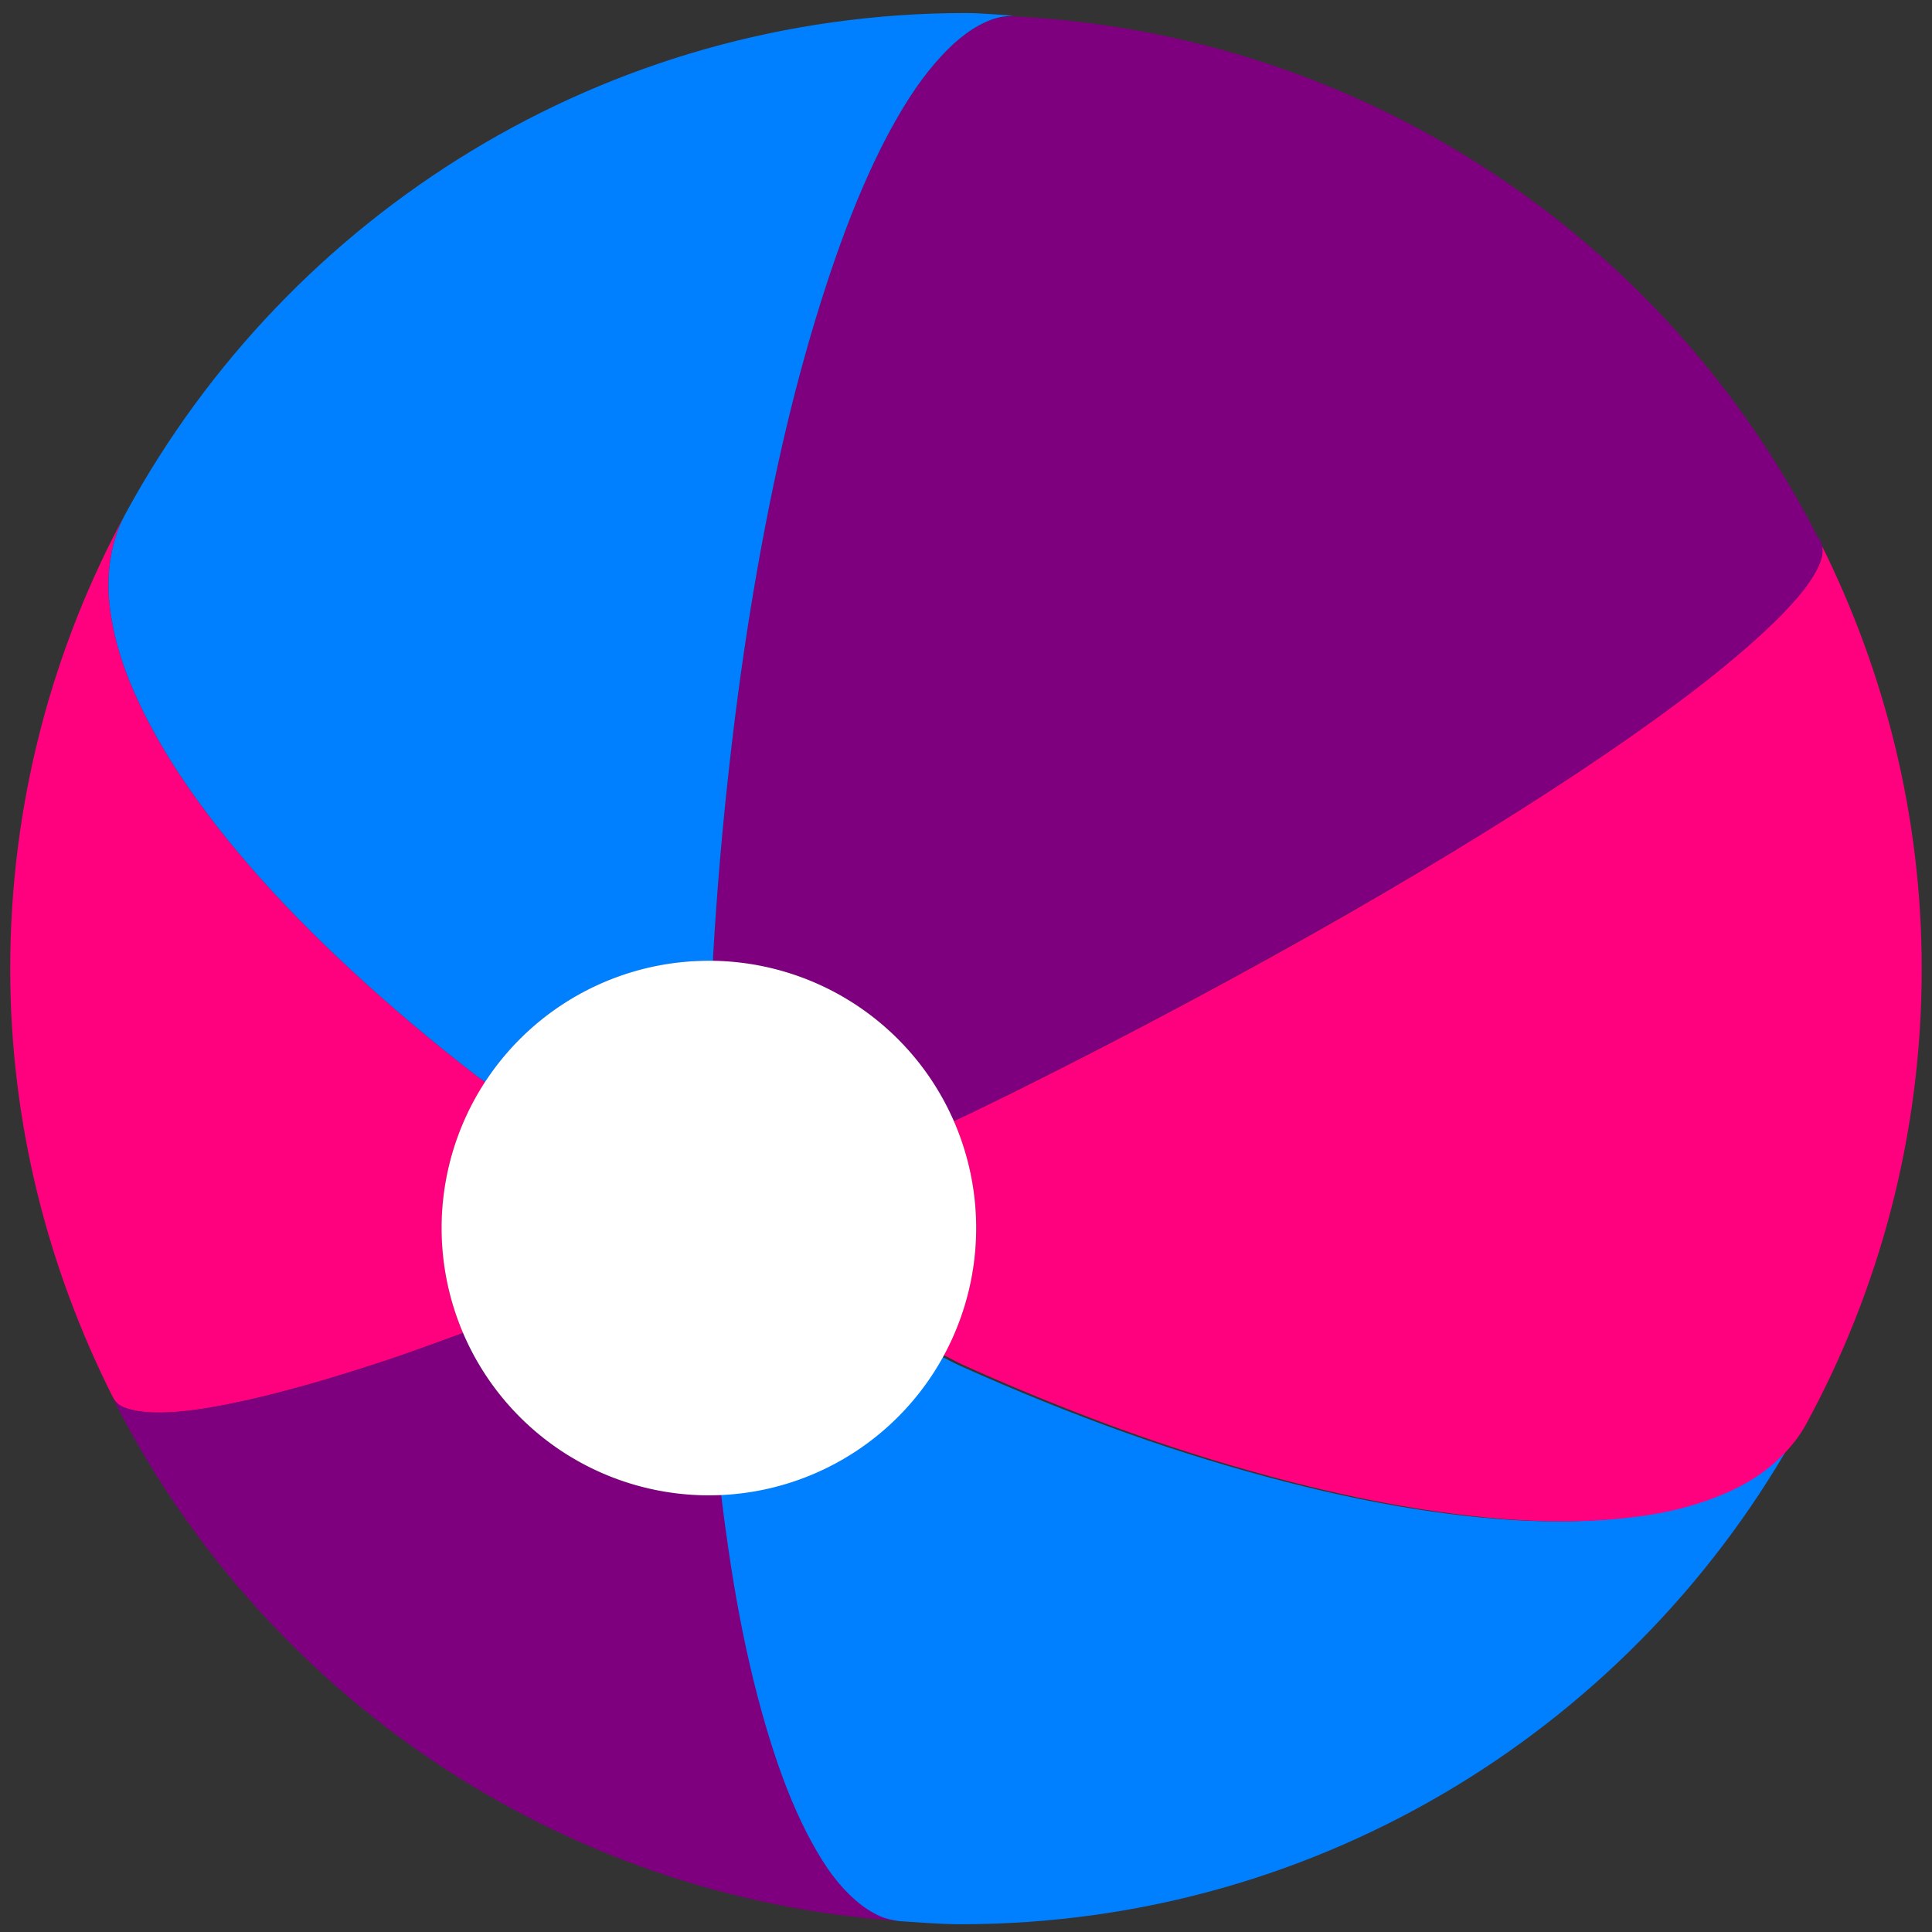 <?xml version="1.0"?><svg width="180.139" height="180.139" xmlns="http://www.w3.org/2000/svg">
 <rect width="100%" height="100%" fill="#333333" stroke="none"/>
 <title>beach ball</title>

 <g>
  <title>Layer 1</title>
  <g id="layer1" display="inline">
   <g id="g4229" transform="matrix(0.931, 0, 0, 0.931, 10.642, 27.091)">
    <g id="g4146" display="inline">
     <path d="m1.248,22.144c-7.424,13.6 -11.656,29.205 -11.656,45.781c0,15.425 3.759,29.938 10.25,42.844c0.177,0.328 0.381,0.652 0.75,0.875c0.44,0.266 1.019,0.441 1.719,0.562c1.399,0.242 3.299,0.215 5.656,-0.094c2.357,-0.309 5.171,-0.896 8.375,-1.719c3.204,-0.823 6.778,-1.886 10.719,-3.188c2.431,-0.803 5.222,-1.843 7.906,-2.812c-0.015,-0.035 -0.048,-0.059 -0.062,-0.094c-0.678,-1.601 -1.206,-3.289 -1.562,-5.031c-0.357,-1.742 -0.531,-3.528 -0.531,-5.375c0,-1.847 0.174,-3.664 0.531,-5.406c0.357,-1.742 0.885,-3.399 1.562,-5c0.626,-1.48 1.41,-2.889 2.281,-4.219c-0.213,-0.162 -0.476,-0.306 -0.688,-0.469c-4.585,-3.526 -8.813,-7.102 -12.656,-10.656c-3.843,-3.554 -7.3,-7.083 -10.312,-10.563c-3.012,-3.48 -5.596,-6.917 -7.688,-10.219c-1.046,-1.651 -1.951,-3.257 -2.75,-4.844c-0.799,-1.587 -1.49,-3.146 -2.031,-4.656c-0.541,-1.51 -0.947,-2.985 -1.219,-4.406c-0.272,-1.421 -0.415,-2.776 -0.406,-4.094c0.009,-1.318 0.169,-2.61 0.469,-3.812c0.3,-1.203 0.741,-2.332 1.344,-3.406z" id="path4088" stroke-miterlimit="4" stroke-width="2" fill="#ff007f"/>
     <path d="m34.967,104.394c-2.685,0.97 -5.475,2.01 -7.906,2.812c-3.941,1.301 -7.515,2.364 -10.719,3.188c-3.204,0.823 -6.018,1.41 -8.375,1.719c-2.357,0.309 -4.257,0.336 -5.656,0.094c-0.7,-0.121 -1.279,-0.297 -1.719,-0.562c-0.425,-0.257 -0.706,-0.603 -0.875,-1c14.861,29.629 44.643,50.483 79.5,52.688c-0.686,-0.094 -1.371,-0.234 -2.031,-0.531c-0.831,-0.375 -1.651,-0.91 -2.438,-1.594c-0.786,-0.684 -1.543,-1.493 -2.281,-2.469c-0.738,-0.976 -1.439,-2.123 -2.125,-3.375c-1.373,-2.505 -2.635,-5.519 -3.781,-9.031c-1.146,-3.512 -2.201,-7.518 -3.094,-11.906c-0.87,-4.273 -1.583,-8.955 -2.188,-13.938c-0.577,0.037 -1.132,0.156 -1.719,0.156c-1.847,0 -3.633,-0.174 -5.375,-0.531c-1.742,-0.357 -3.43,-0.885 -5.031,-1.562c-1.601,-0.678 -3.138,-1.506 -4.562,-2.469c-1.424,-0.962 -2.726,-2.039 -3.938,-3.25c-1.211,-1.211 -2.319,-2.545 -3.281,-3.969c-0.942,-1.393 -1.737,-2.906 -2.406,-4.469z" id="path4136" stroke-miterlimit="4" stroke-width="2" fill="#7f007f"/>
     <path d="m60.779,120.488c0.604,4.982 1.318,9.664 2.188,13.938c0.893,4.388 1.948,8.394 3.094,11.906c1.146,3.512 2.409,6.527 3.781,9.031c0.686,1.252 1.387,2.399 2.125,3.375c0.738,0.976 1.495,1.785 2.281,2.469c0.786,0.684 1.606,1.219 2.438,1.594c0.629,0.284 1.285,0.401 1.938,0.5c2.056,0.132 4.099,0.312 6.188,0.312c36.258,0 67.822,-20.19 84.062,-49.938c-0.603,1.074 -1.376,2.047 -2.25,2.938c-0.874,0.89 -1.871,1.698 -3,2.406c-1.129,0.708 -2.384,1.315 -3.75,1.844c-1.366,0.529 -2.851,0.992 -4.438,1.344c-1.586,0.352 -3.273,0.604 -5.062,0.781c-1.79,0.178 -3.68,0.276 -5.656,0.281c-3.952,0.011 -8.25,-0.338 -12.844,-1c-4.594,-0.662 -9.463,-1.653 -14.562,-2.969c-5.1,-1.315 -10.437,-2.926 -15.906,-4.875c-5.469,-1.949 -11.079,-4.218 -16.781,-6.781c-0.702,-0.316 -1.421,-0.738 -2.125,-1.062c-0.413,0.761 -0.767,1.567 -1.25,2.281c-0.962,1.424 -2.039,2.757 -3.25,3.969c-1.211,1.211 -2.545,2.288 -3.969,3.25c-1.424,0.962 -2.961,1.791 -4.562,2.469c-1.601,0.678 -3.258,1.206 -5,1.562c-1.189,0.243 -2.447,0.295 -3.688,0.375z" id="path4133" stroke-miterlimit="4" stroke-width="2" fill="#007fff"/>
     <path d="m170.967,25.425c0.106,0.371 0.168,0.749 0.062,1.219c-0.121,0.542 -0.387,1.146 -0.781,1.812c-0.788,1.332 -2.122,2.907 -3.937,4.688c-1.816,1.78 -4.114,3.773 -6.875,5.938c-2.761,2.164 -5.97,4.516 -9.594,7c-3.624,2.484 -7.657,5.105 -12.063,7.844c-4.405,2.739 -9.176,5.601 -14.281,8.531c-5.105,2.93 -10.559,5.943 -16.281,9c-5.722,3.057 -11.467,6.008 -17.156,8.844c-2.028,1.011 -3.993,1.899 -6,2.875c0.047,0.107 0.111,0.205 0.156,0.312c0.678,1.601 1.206,3.258 1.562,5c0.357,1.742 0.562,3.559 0.562,5.406c0,1.847 -0.206,3.633 -0.562,5.375c-0.357,1.742 -0.885,3.43 -1.562,5.031c-0.338,0.798 -0.808,1.525 -1.219,2.281c0.704,0.325 1.423,0.747 2.125,1.063c5.703,2.563 11.312,4.832 16.781,6.781c5.47,1.949 10.807,3.56 15.907,4.875c5.1,1.315 9.968,2.307 14.562,2.969c4.594,0.662 8.892,1.011 12.844,1c1.976,-0.006 3.867,-0.104 5.656,-0.281c1.79,-0.178 3.476,-0.43 5.063,-0.782c1.586,-0.352 3.071,-0.814 4.437,-1.343c1.366,-0.529 2.621,-1.136 3.75,-1.844c1.129,-0.708 2.126,-1.516 3,-2.406c0.875,-0.89 1.647,-1.864 2.25,-2.938c7.425,-13.596 11.656,-29.174 11.656,-45.75c0,-15.279 -3.686,-29.682 -10.062,-42.5l0,0z" id="path4070" stroke-miterlimit="4" stroke-width="2" fill="#ff007f"/>
     <path d="m89.686,-27.481c-0.605,0.071 -1.211,0.118 -1.812,0.344c-0.862,0.323 -1.711,0.78 -2.562,1.406c-0.852,0.626 -1.694,1.398 -2.531,2.312c-0.837,0.914 -1.683,1.969 -2.5,3.156c-1.634,2.374 -3.225,5.284 -4.75,8.656c-1.525,3.373 -2.968,7.22 -4.344,11.469c-1.375,4.249 -2.689,8.904 -3.875,13.906c-1.186,5.002 -2.261,10.368 -3.219,16c-0.957,5.632 -1.78,11.548 -2.469,17.687c-0.689,6.139 -1.245,12.476 -1.625,19c-0.014,0.235 -0.018,0.453 -0.031,0.688c1.703,0.026 3.388,0.201 5,0.531c1.742,0.357 3.399,0.885 5,1.562c1.601,0.678 3.138,1.506 4.562,2.469c1.424,0.962 2.757,2.039 3.969,3.25c1.211,1.211 2.288,2.545 3.25,3.969c0.903,1.336 1.659,2.789 2.312,4.281c0.632,-0.308 1.241,-0.564 1.875,-0.875c5.698,-2.793 11.461,-5.709 17.25,-8.75c5.789,-3.041 11.31,-6.056 16.531,-9c5.221,-2.944 10.153,-5.814 14.719,-8.594c4.565,-2.78 8.773,-5.451 12.594,-8c3.821,-2.549 7.263,-4.968 10.25,-7.219c2.987,-2.251 5.529,-4.364 7.594,-6.25c2.065,-1.886 3.633,-3.545 4.688,-5c0.527,-0.727 0.93,-1.424 1.188,-2.031c0.258,-0.607 0.366,-1.147 0.344,-1.625c-0.023,-0.478 -0.186,-0.878 -0.5,-1.219c-15.186,-29.847 -45.546,-50.508 -80.906,-52.125z" id="path4058" stroke-miterlimit="4" stroke-width="2" fill="#7f007f"/>
     <path d="m85.311,-27.794c-36.258,0 -67.821,20.188 -84.062,49.938c-0.603,1.074 -1.044,2.204 -1.344,3.406c-0.3,1.203 -0.46,2.494 -0.469,3.812c-0.009,1.318 0.134,2.673 0.406,4.094c0.272,1.421 0.678,2.896 1.219,4.406c0.541,1.51 1.232,3.069 2.031,4.656c0.799,1.587 1.704,3.193 2.75,4.844c2.092,3.302 4.675,6.739 7.688,10.219c3.012,3.48 6.469,7.008 10.312,10.563c3.843,3.554 8.072,7.131 12.656,10.656c0.211,0.162 0.475,0.306 0.688,0.469c0.071,-0.109 0.115,-0.236 0.188,-0.344c0.962,-1.424 2.07,-2.757 3.281,-3.969c1.211,-1.211 2.513,-2.288 3.938,-3.25c1.424,-0.962 2.961,-1.791 4.562,-2.469c1.601,-0.678 3.289,-1.206 5.031,-1.562c1.742,-0.357 3.528,-0.562 5.375,-0.562c0.138,0 0.268,0.029 0.406,0.031c0.013,-0.235 0.018,-0.452 0.031,-0.688c0.38,-6.524 0.936,-12.861 1.625,-19c0.689,-6.139 1.511,-12.055 2.469,-17.687c0.957,-5.632 2.032,-10.998 3.219,-16c1.186,-5.002 2.5,-9.658 3.875,-13.906c1.375,-4.249 2.819,-8.096 4.344,-11.469c1.525,-3.373 3.116,-6.282 4.75,-8.656c0.817,-1.187 1.663,-2.242 2.5,-3.156c0.837,-0.914 1.679,-1.686 2.531,-2.312c0.852,-0.626 1.701,-1.084 2.562,-1.406c0.716,-0.268 1.436,-0.357 2.156,-0.406c-1.574,-0.077 -3.126,-0.25 -4.719,-0.25z" id="path4004" stroke-miterlimit="4" stroke-width="2" fill="#007fff"/>
     <path id="path4138" d="m86.334,93.89a26.769,26.769 0 1 1 -53.538,0a26.769,26.769 0 1 1 53.538,0z" stroke-miterlimit="4" stroke-width="2" fill="#ffffff"/>
    </g>
   </g>
  </g>
  <g id="layer2" display="inline"/>
 </g>
</svg>